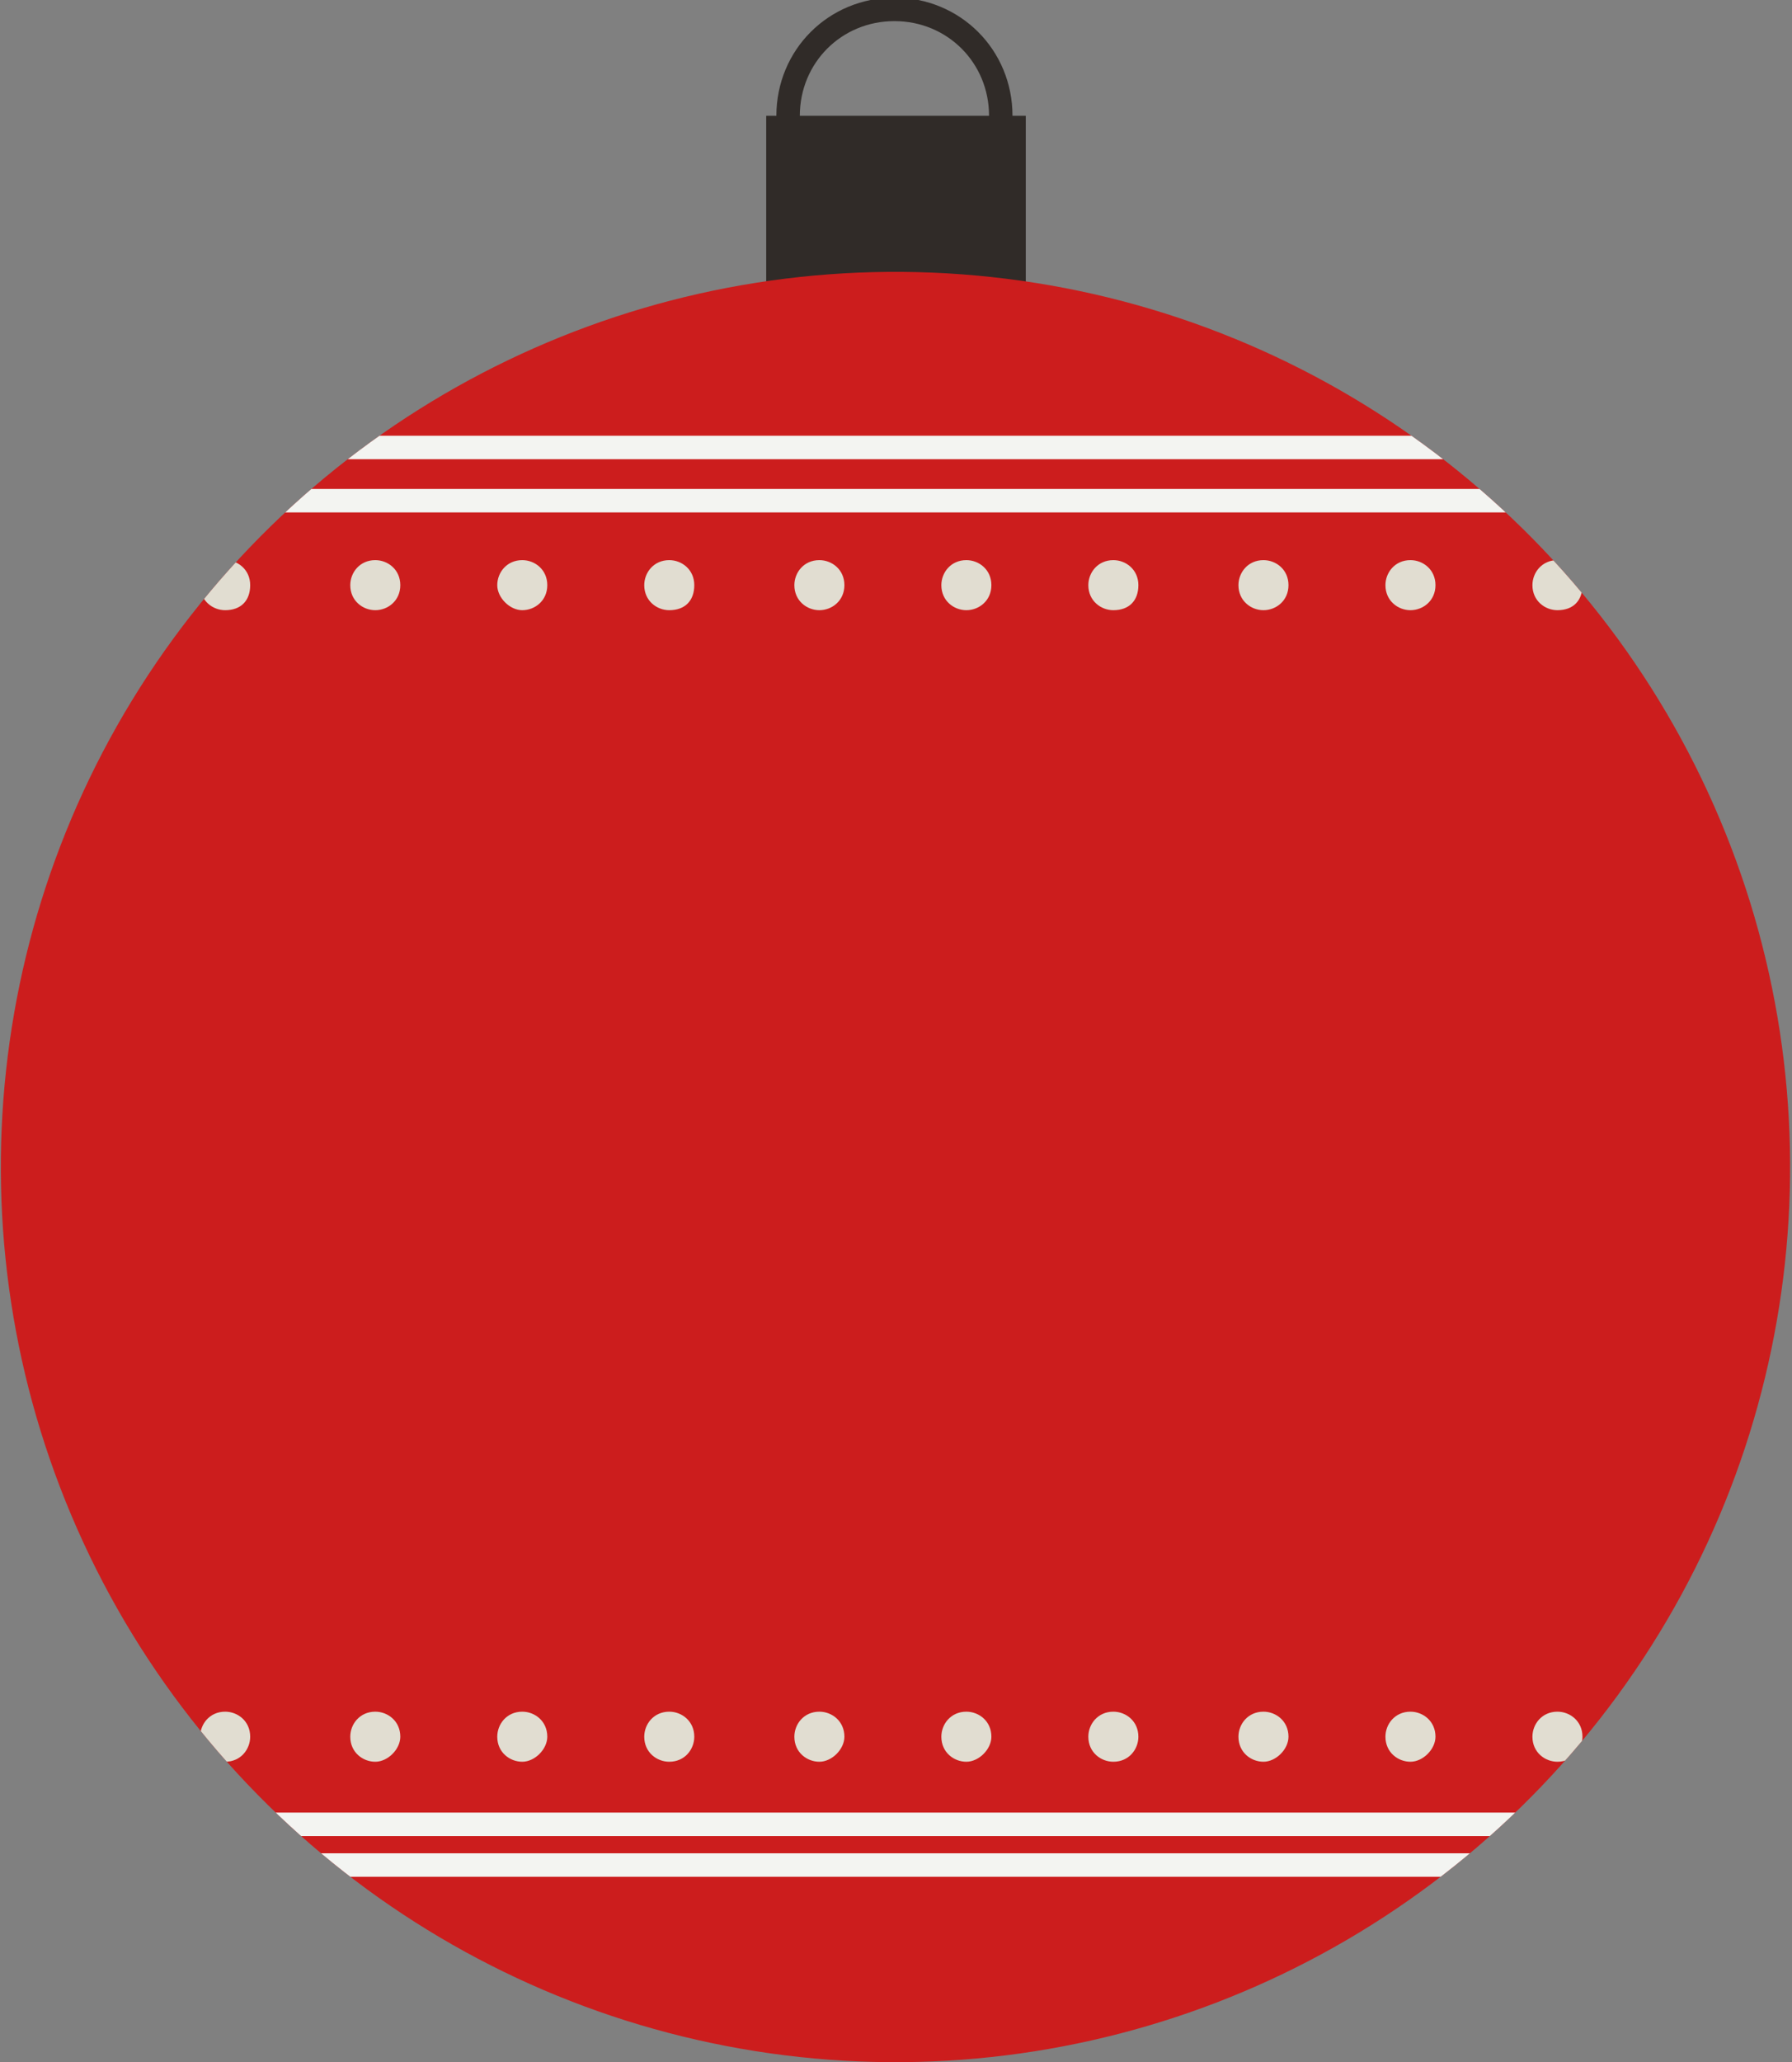 <?xml version="1.0" encoding="UTF-8"?> <svg xmlns="http://www.w3.org/2000/svg" xmlns:xlink="http://www.w3.org/1999/xlink" version="1.1" x="0px" y="0px" viewBox="0 0 57.3 65.9" style="enable-background:new 0 0 57.3 65.9;" xml:space="preserve"><rect x="0" y="0" width="57.3" height="65.9" fill="#808080" stroke="none"/> <style type="text/css"> .st0{fill:#E1DDD1;} .st1{fill:#4B6750;} .st2{fill:none;stroke:#E1DDD1;stroke-width:0.5;stroke-linecap:round;stroke-linejoin:round;stroke-miterlimit:10;} .st3{fill:none;stroke:#302B28;stroke-width:0.75;stroke-linecap:round;stroke-linejoin:round;stroke-miterlimit:10;} .st4{fill:#EA5417;} .st5{fill:#ED7F5A;} .st6{fill:none;stroke:#E1DDD1;stroke-width:0.5;stroke-miterlimit:10;} .st7{fill:#302B28;} .st8{fill:#F3F4F1;} .st9{fill:#E4C5B0;} .st10{fill:none;stroke:#ED7F5A;stroke-width:0.5;stroke-miterlimit:10;} .st11{fill:none;stroke:#302B28;stroke-width:0.75;stroke-miterlimit:10;} .st12{clip-path:url(#SVGID_00000042697848148043181700000012049516321557960604_);fill:#ED7F5A;} .st13{clip-path:url(#SVGID_00000042697848148043181700000012049516321557960604_);} .st14{fill:none;stroke:#ED7F5A;stroke-miterlimit:10;} .st15{fill:none;stroke:#E4C5B0;stroke-miterlimit:10;} .st16{fill:none;stroke:#302B28;stroke-width:0.5;stroke-miterlimit:10;} .st17{fill:#84CAA6;} .st18{clip-path:url(#SVGID_00000048503299869823926000000007793404524745615762_);} .st19{fill:none;stroke:#DCDB4F;stroke-width:0.75;stroke-miterlimit:10;} .st20{fill:none;stroke:#4B6750;stroke-width:0.75;stroke-miterlimit:10;} .st21{fill:none;stroke:#F3F4F1;stroke-width:0.75;stroke-miterlimit:10;} .st22{clip-path:url(#SVGID_00000063619297861377939350000007948473930904372141_);} .st23{fill:none;stroke:#4B6750;stroke-miterlimit:10;} .st24{fill:none;stroke:#DCDB4F;stroke-width:0.75;stroke-linecap:round;stroke-linejoin:round;stroke-miterlimit:10;} .st25{fill:#FFFFFF;stroke:#4B6750;stroke-miterlimit:10;} .st26{fill:none;stroke:#302B28;stroke-miterlimit:10;} .st27{clip-path:url(#SVGID_00000034052398738875736650000007884099861985560754_);} .st28{fill:none;stroke:#ED7F5A;stroke-width:1.084;stroke-linecap:round;stroke-linejoin:round;stroke-miterlimit:10;} .st29{fill:none;stroke:#302B28;stroke-width:1.084;stroke-linecap:round;stroke-linejoin:round;stroke-miterlimit:10;} .st30{clip-path:url(#SVGID_00000073713582597874461400000012424390753665554080_);} .st31{fill:none;stroke:#F3F4F1;stroke-width:0.5;stroke-linecap:round;stroke-linejoin:round;stroke-miterlimit:10;} .st32{fill:#DCDB4F;} .st33{fill:#E2E3DB;} .st34{fill:none;stroke:#E4C5B0;stroke-linecap:round;stroke-linejoin:round;stroke-miterlimit:10;stroke-dasharray:0.3,3;} .st35{fill:none;stroke:#DCDB4F;stroke-width:0.5;stroke-linecap:round;stroke-linejoin:round;stroke-miterlimit:10;} .st36{fill:none;stroke:#4B6750;stroke-linecap:round;stroke-linejoin:round;stroke-miterlimit:10;stroke-dasharray:0.3,3;} .st37{fill:#CC1D1D;} .st38{clip-path:url(#SVGID_00000170961182631835867440000010659871785870318732_);} .st39{opacity:0.19;} .st40{opacity:0.55;fill:#302B28;} </style> <g id="Background"> </g> <g id="Objects"> <g> <g> <path class="st11" d="M32,3.7c0-1.9-1.5-3.4-3.4-3.4s-3.4,1.5-3.4,3.4c0,1.9,1.5,3.4,3.4,3.4C30.5,7.1,32,5.6,32,3.7z"></path> <rect x="24.5" y="3.7" class="st7" width="8.3" height="6.5"></rect> </g> <g> <ellipse transform="matrix(0.915 -0.404 0.404 0.915 -12.605 14.719)" class="st37" cx="28.6" cy="37.3" rx="28.6" ry="28.6"></ellipse> <g> <defs> <ellipse id="SVGID_00000178206108122996239330000003999174500873810821_" transform="matrix(0.915 -0.404 0.404 0.915 -12.605 14.719)" cx="28.6" cy="37.3" rx="28.6" ry="28.6"></ellipse> </defs> <clipPath id="SVGID_00000150819453854061329840000012067096234750171296_"> <use xlink:href="#SVGID_00000178206108122996239330000003999174500873810821_" style="overflow:visible;"></use> </clipPath> <g style="clip-path:url(#SVGID_00000150819453854061329840000012067096234750171296_);"> <g> <g> <g> <path class="st0" d="M3.3,18.7c0-0.5-0.4-0.8-0.8-0.8c-0.5,0-0.8,0.4-0.8,0.8c0,0.5,0.4,0.8,0.8,0.8 C2.9,19.5,3.3,19.2,3.3,18.7z"></path> <path class="st0" d="M8,18.7c0-0.5-0.4-0.8-0.8-0.8c-0.5,0-0.8,0.4-0.8,0.8c0,0.5,0.4,0.8,0.8,0.8C7.7,19.5,8,19.2,8,18.7z"></path> <path class="st0" d="M12.8,18.7c0-0.5-0.4-0.8-0.8-0.8c-0.5,0-0.8,0.4-0.8,0.8c0,0.5,0.4,0.8,0.8,0.8 C12.4,19.5,12.8,19.2,12.8,18.7z"></path> <path class="st0" d="M17.5,18.7c0-0.5-0.4-0.8-0.8-0.8c-0.5,0-0.8,0.4-0.8,0.8s0.4,0.8,0.8,0.8 C17.1,19.5,17.5,19.2,17.5,18.7z"></path> <path class="st0" d="M22.2,18.7c0-0.5-0.4-0.8-0.8-0.8c-0.5,0-0.8,0.4-0.8,0.8c0,0.5,0.4,0.8,0.8,0.8 C21.9,19.5,22.2,19.2,22.2,18.7z"></path> <path class="st0" d="M27,18.7c0-0.5-0.4-0.8-0.8-0.8c-0.5,0-0.8,0.4-0.8,0.8c0,0.5,0.4,0.8,0.8,0.8 C26.6,19.5,27,19.2,27,18.7z"></path> <path class="st0" d="M31.7,18.7c0-0.5-0.4-0.8-0.8-0.8c-0.5,0-0.8,0.4-0.8,0.8c0,0.5,0.4,0.8,0.8,0.8 C31.3,19.5,31.7,19.2,31.7,18.7z"></path> <path class="st0" d="M36.4,18.7c0-0.5-0.4-0.8-0.8-0.8c-0.5,0-0.8,0.4-0.8,0.8c0,0.5,0.4,0.8,0.8,0.8 C36.1,19.5,36.4,19.2,36.4,18.7z"></path> <path class="st0" d="M41.2,18.7c0-0.5-0.4-0.8-0.8-0.8c-0.5,0-0.8,0.4-0.8,0.8c0,0.5,0.4,0.8,0.8,0.8S41.2,19.2,41.2,18.7z"></path> <path class="st0" d="M45.9,18.7c0-0.5-0.4-0.8-0.8-0.8c-0.5,0-0.8,0.4-0.8,0.8c0,0.5,0.4,0.8,0.8,0.8 C45.5,19.5,45.9,19.2,45.9,18.7z"></path> <path class="st0" d="M50.6,18.7c0-0.5-0.4-0.8-0.8-0.8c-0.5,0-0.8,0.4-0.8,0.8c0,0.5,0.4,0.8,0.8,0.8 C50.3,19.5,50.6,19.2,50.6,18.7z"></path> <path class="st0" d="M55.4,18.7c0-0.5-0.4-0.8-0.8-0.8c-0.5,0-0.8,0.4-0.8,0.8c0,0.5,0.4,0.8,0.8,0.8 C55,19.5,55.4,19.2,55.4,18.7z"></path> </g> </g> <g> <g> <path class="st0" d="M3.3,55.5c0-0.5-0.4-0.8-0.8-0.8c-0.5,0-0.8,0.4-0.8,0.8c0,0.5,0.4,0.8,0.8,0.8 C2.9,56.3,3.3,55.9,3.3,55.5z"></path> <path class="st0" d="M8,55.5c0-0.5-0.4-0.8-0.8-0.8c-0.5,0-0.8,0.4-0.8,0.8c0,0.5,0.4,0.8,0.8,0.8C7.7,56.3,8,55.9,8,55.5z"></path> <path class="st0" d="M12.8,55.5c0-0.5-0.4-0.8-0.8-0.8c-0.5,0-0.8,0.4-0.8,0.8c0,0.5,0.4,0.8,0.8,0.8 C12.4,56.3,12.8,55.9,12.8,55.5z"></path> <path class="st0" d="M17.5,55.5c0-0.5-0.4-0.8-0.8-0.8c-0.5,0-0.8,0.4-0.8,0.8c0,0.5,0.4,0.8,0.8,0.8 C17.1,56.3,17.5,55.9,17.5,55.5z"></path> <path class="st0" d="M22.2,55.5c0-0.5-0.4-0.8-0.8-0.8c-0.5,0-0.8,0.4-0.8,0.8c0,0.5,0.4,0.8,0.8,0.8 C21.9,56.3,22.2,55.9,22.2,55.5z"></path> <path class="st0" d="M27,55.5c0-0.5-0.4-0.8-0.8-0.8c-0.5,0-0.8,0.4-0.8,0.8c0,0.5,0.4,0.8,0.8,0.8 C26.6,56.3,27,55.9,27,55.5z"></path> <path class="st0" d="M31.7,55.5c0-0.5-0.4-0.8-0.8-0.8c-0.5,0-0.8,0.4-0.8,0.8c0,0.5,0.4,0.8,0.8,0.8 C31.3,56.3,31.7,55.9,31.7,55.5z"></path> <path class="st0" d="M36.4,55.5c0-0.5-0.4-0.8-0.8-0.8c-0.5,0-0.8,0.4-0.8,0.8c0,0.5,0.4,0.8,0.8,0.8 C36.1,56.3,36.4,55.9,36.4,55.5z"></path> <path class="st0" d="M41.2,55.5c0-0.5-0.4-0.8-0.8-0.8c-0.5,0-0.8,0.4-0.8,0.8c0,0.5,0.4,0.8,0.8,0.8 C40.8,56.3,41.2,55.9,41.2,55.5z"></path> <path class="st0" d="M45.9,55.5c0-0.5-0.4-0.8-0.8-0.8c-0.5,0-0.8,0.4-0.8,0.8c0,0.5,0.4,0.8,0.8,0.8 C45.5,56.3,45.9,55.9,45.9,55.5z"></path> <path class="st0" d="M50.6,55.5c0-0.5-0.4-0.8-0.8-0.8c-0.5,0-0.8,0.4-0.8,0.8c0,0.5,0.4,0.8,0.8,0.8 C50.3,56.3,50.6,55.9,50.6,55.5z"></path> <path class="st0" d="M55.4,55.5c0-0.5-0.4-0.8-0.8-0.8c-0.5,0-0.8,0.4-0.8,0.8c0,0.5,0.4,0.8,0.8,0.8 C55,56.3,55.4,55.9,55.4,55.5z"></path> </g> </g> <line class="st21" x1="1.9" y1="16" x2="55.7" y2="16"></line> <line class="st21" x1="1.9" y1="58.3" x2="55.7" y2="58.3"></line> </g> <g> <line class="st21" x1="1.9" y1="14.3" x2="55.7" y2="14.3"></line> <line class="st21" x1="1.9" y1="59.6" x2="55.7" y2="59.6"></line> </g> </g> </g> </g> </g> </g> <g id="Texture"> </g> <g id="Designed_by_Freepik"> </g> </svg> 